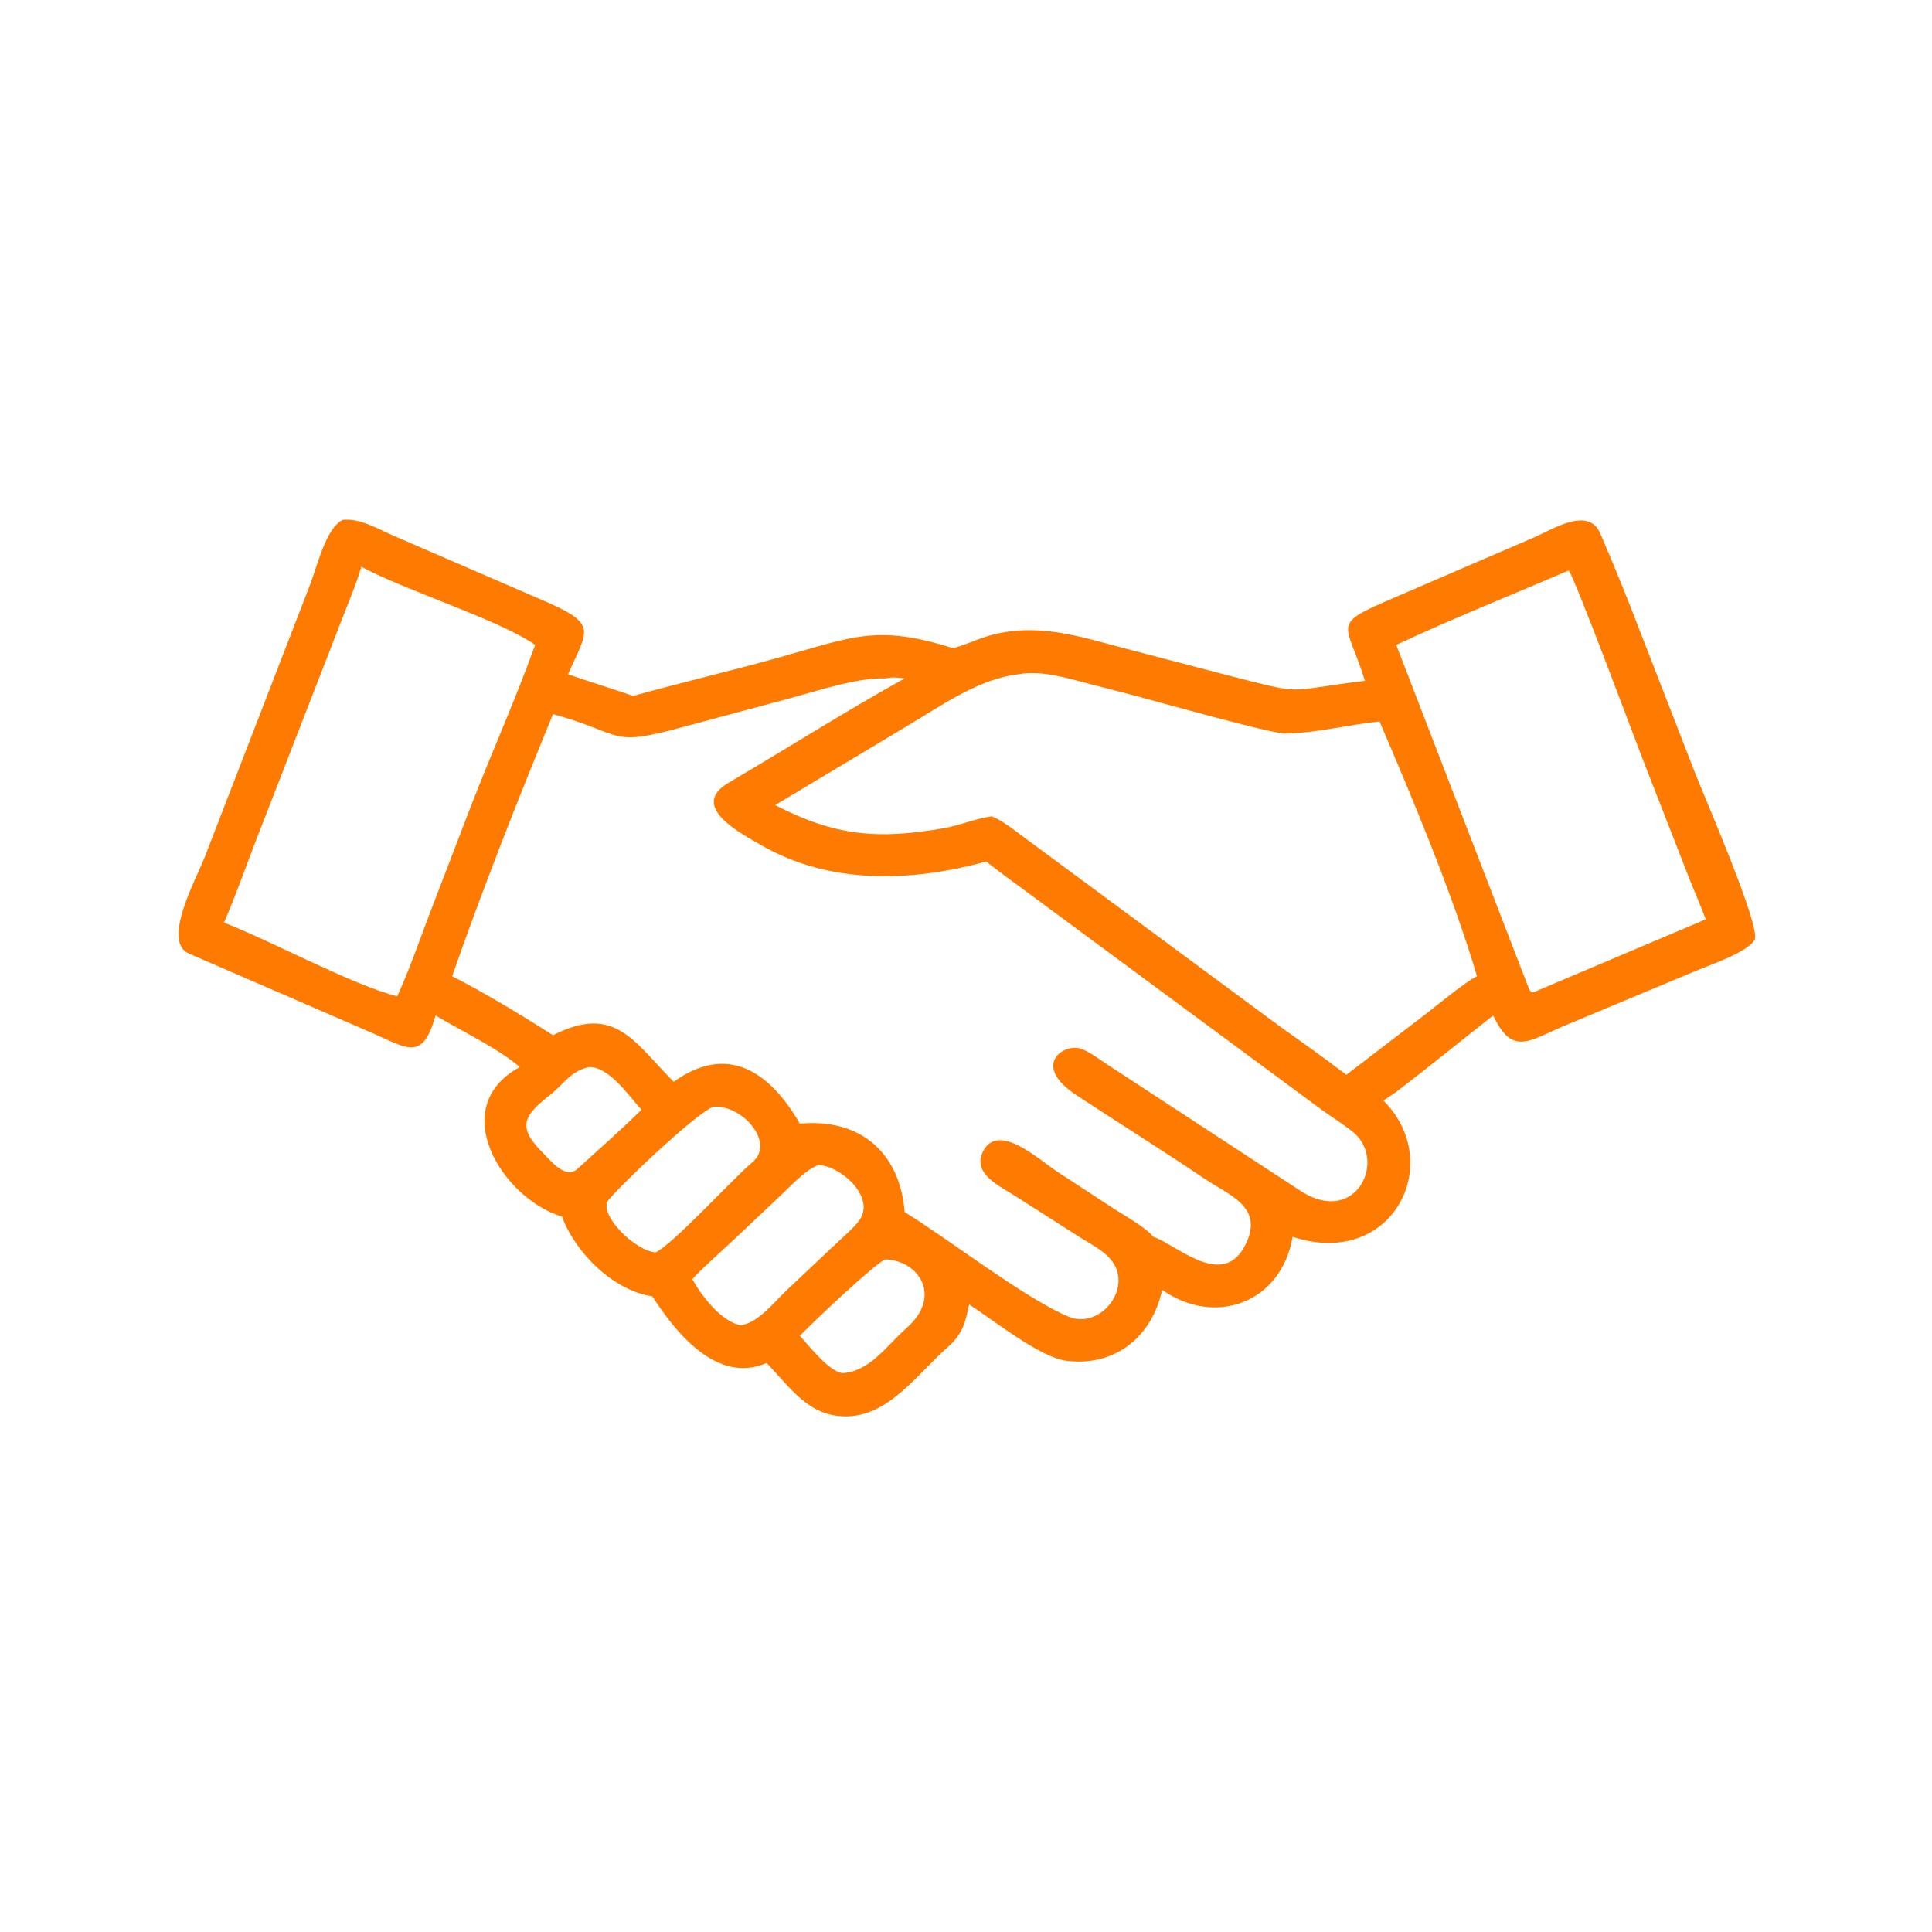 <svg width="90" height="90" viewBox="0 0 90 90" fill="none" xmlns="http://www.w3.org/2000/svg">
<path d="M20.289 47.304C19.704 49.396 19.038 48.882 17.408 48.15L8.804 44.422C7.508 43.858 9.167 40.904 9.553 39.889L14.458 27.202C14.78 26.358 15.182 24.624 15.949 24.224C16.769 24.112 17.64 24.664 18.393 24.983L25.533 28.072C27.868 29.103 27.338 29.415 26.46 31.411C27.445 31.754 28.49 32.073 29.495 32.419C31.739 31.797 34.084 31.246 36.315 30.621C39.774 29.653 40.856 29.084 44.397 30.194C44.94 30.057 45.501 29.782 46.056 29.621C48.26 28.98 50.213 29.627 52.349 30.192L57.181 31.455C60.926 32.408 59.698 32.183 63.584 31.716C62.719 28.891 61.9 29.152 65.033 27.805L71.495 25.021C72.324 24.66 73.991 23.575 74.541 24.84C75.233 26.432 75.884 28.06 76.505 29.682L78.968 36.02C79.301 36.896 82.049 43.188 81.738 43.774C81.436 44.346 79.644 44.958 79.101 45.185L72.823 47.805C71.202 48.502 70.443 49.187 69.558 47.304C68.05 48.49 66.568 49.7 65.042 50.865L64.448 51.27C67.367 54.193 64.851 59.147 60.214 57.614C59.691 60.7 56.608 61.817 54.138 60.088C53.658 62.298 51.924 63.672 49.684 63.392C48.445 63.237 46.277 61.498 45.146 60.764C44.98 61.577 44.842 62.148 44.173 62.735C42.713 64.015 41.395 66.004 39.358 65.98C37.65 65.96 36.807 64.627 35.712 63.495C33.407 64.498 31.475 62.075 30.386 60.387C28.583 60.125 26.8 58.365 26.182 56.676C23.371 55.821 20.775 51.575 24.213 49.709C23.266 48.872 21.42 47.982 20.289 47.304ZM16.835 26.402C16.6 27.201 16.173 28.216 15.864 29.013L11.932 39.13C11.415 40.471 11.01 41.649 10.434 42.98C12.655 43.84 16.419 45.885 18.503 46.412C19.035 45.264 19.549 43.798 20 42.602L21.897 37.661C22.865 35.14 24.034 32.55 24.93 30.042C23.208 28.847 18.98 27.552 16.835 26.402ZM73.051 26.583C70.415 27.718 67.63 28.828 65.042 30.042L71.162 45.901C71.215 46.035 71.242 46.132 71.35 46.229L71.466 46.211L79.461 42.828C79.219 42.17 78.924 41.512 78.665 40.852L76.499 35.299C76.148 34.398 73.353 26.902 73.086 26.592L73.051 26.583ZM47.45 31.411C45.637 31.597 43.815 32.89 42.258 33.819L36.108 37.506C38.886 38.937 40.859 39.124 43.971 38.581C44.666 38.46 45.554 38.104 46.211 38.029C46.715 38.238 47.28 38.696 47.732 39.028L59.57 47.776C60.627 48.529 61.685 49.281 62.719 50.068L66.491 47.181C67.04 46.755 68.256 45.747 68.803 45.476C67.718 41.769 65.779 37.133 64.265 33.608C62.876 33.748 61.245 34.163 59.854 34.17C59.191 34.173 53.648 32.61 52.746 32.374L50.704 31.846C49.747 31.591 48.446 31.206 47.45 31.411ZM41.23 31.603C39.944 31.553 37.997 32.21 36.694 32.556L31.801 33.87C28.316 34.819 29.162 34.209 25.762 33.266C24.139 37.209 22.456 41.476 21.063 45.476C22.563 46.238 24.358 47.328 25.762 48.224C28.65 46.751 29.529 48.531 31.385 50.395C33.906 48.577 35.878 49.943 37.26 52.345C40.003 52.082 41.879 53.626 42.135 56.372L42.143 56.466C44.218 57.733 47.769 60.512 49.813 61.351C51.1 61.855 52.472 60.401 52.015 59.132C51.745 58.382 50.831 57.98 50.199 57.57L47.245 55.684C46.547 55.243 45.31 54.673 45.774 53.678C46.462 52.203 48.415 54.038 49.232 54.569L51.875 56.298C52.368 56.618 53.394 57.189 53.723 57.614L53.802 57.644C54.962 58.088 57.152 60.212 58.136 57.719C58.734 56.167 57.192 55.634 56.174 54.948C54.188 53.612 52.158 52.34 50.158 51.026C47.938 49.568 49.653 48.526 50.436 48.881C50.864 49.075 51.224 49.354 51.616 49.611L60.601 55.487C63.185 57.148 64.666 54.004 62.984 52.694C62.539 52.347 62.064 52.051 61.607 51.724L48.073 41.727C47.378 41.21 46.617 40.672 45.944 40.134C42.477 41.08 38.687 41.23 35.47 39.377C34.504 38.821 32.069 37.561 33.941 36.463C36.673 34.86 39.375 33.14 42.143 31.603C41.796 31.556 41.586 31.533 41.23 31.603ZM27.422 49.709C26.55 49.918 26.276 50.492 25.628 51.003C24.431 51.946 24.044 52.463 25.276 53.69C25.617 54.029 26.32 54.948 26.884 54.466C27.871 53.566 28.936 52.629 29.883 51.697C29.282 51.029 28.355 49.668 27.422 49.709ZM33.244 51.553C32.429 51.813 28.423 55.669 28.29 55.987C27.995 56.69 29.593 58.261 30.534 58.343C31.314 58.007 34.197 54.847 35.044 54.147C36.12 53.259 34.631 51.479 33.244 51.553ZM38.132 54.274C37.582 54.437 36.781 55.298 36.339 55.714L34.187 57.747C33.832 58.081 32.496 59.281 32.278 59.562L32.252 59.594C32.682 60.367 33.579 61.538 34.486 61.737C35.317 61.642 36.058 60.657 36.651 60.102L38.817 58.057C39.15 57.739 39.808 57.176 40.047 56.825C40.784 55.742 39.146 54.303 38.132 54.274ZM41.23 58.667C40.67 58.947 37.963 61.502 37.26 62.227C37.731 62.742 38.616 63.888 39.254 63.968C40.531 63.879 41.286 62.701 42.237 61.86C43.921 60.371 42.787 58.704 41.23 58.667Z" fill="#FF7A01"/>
</svg>
